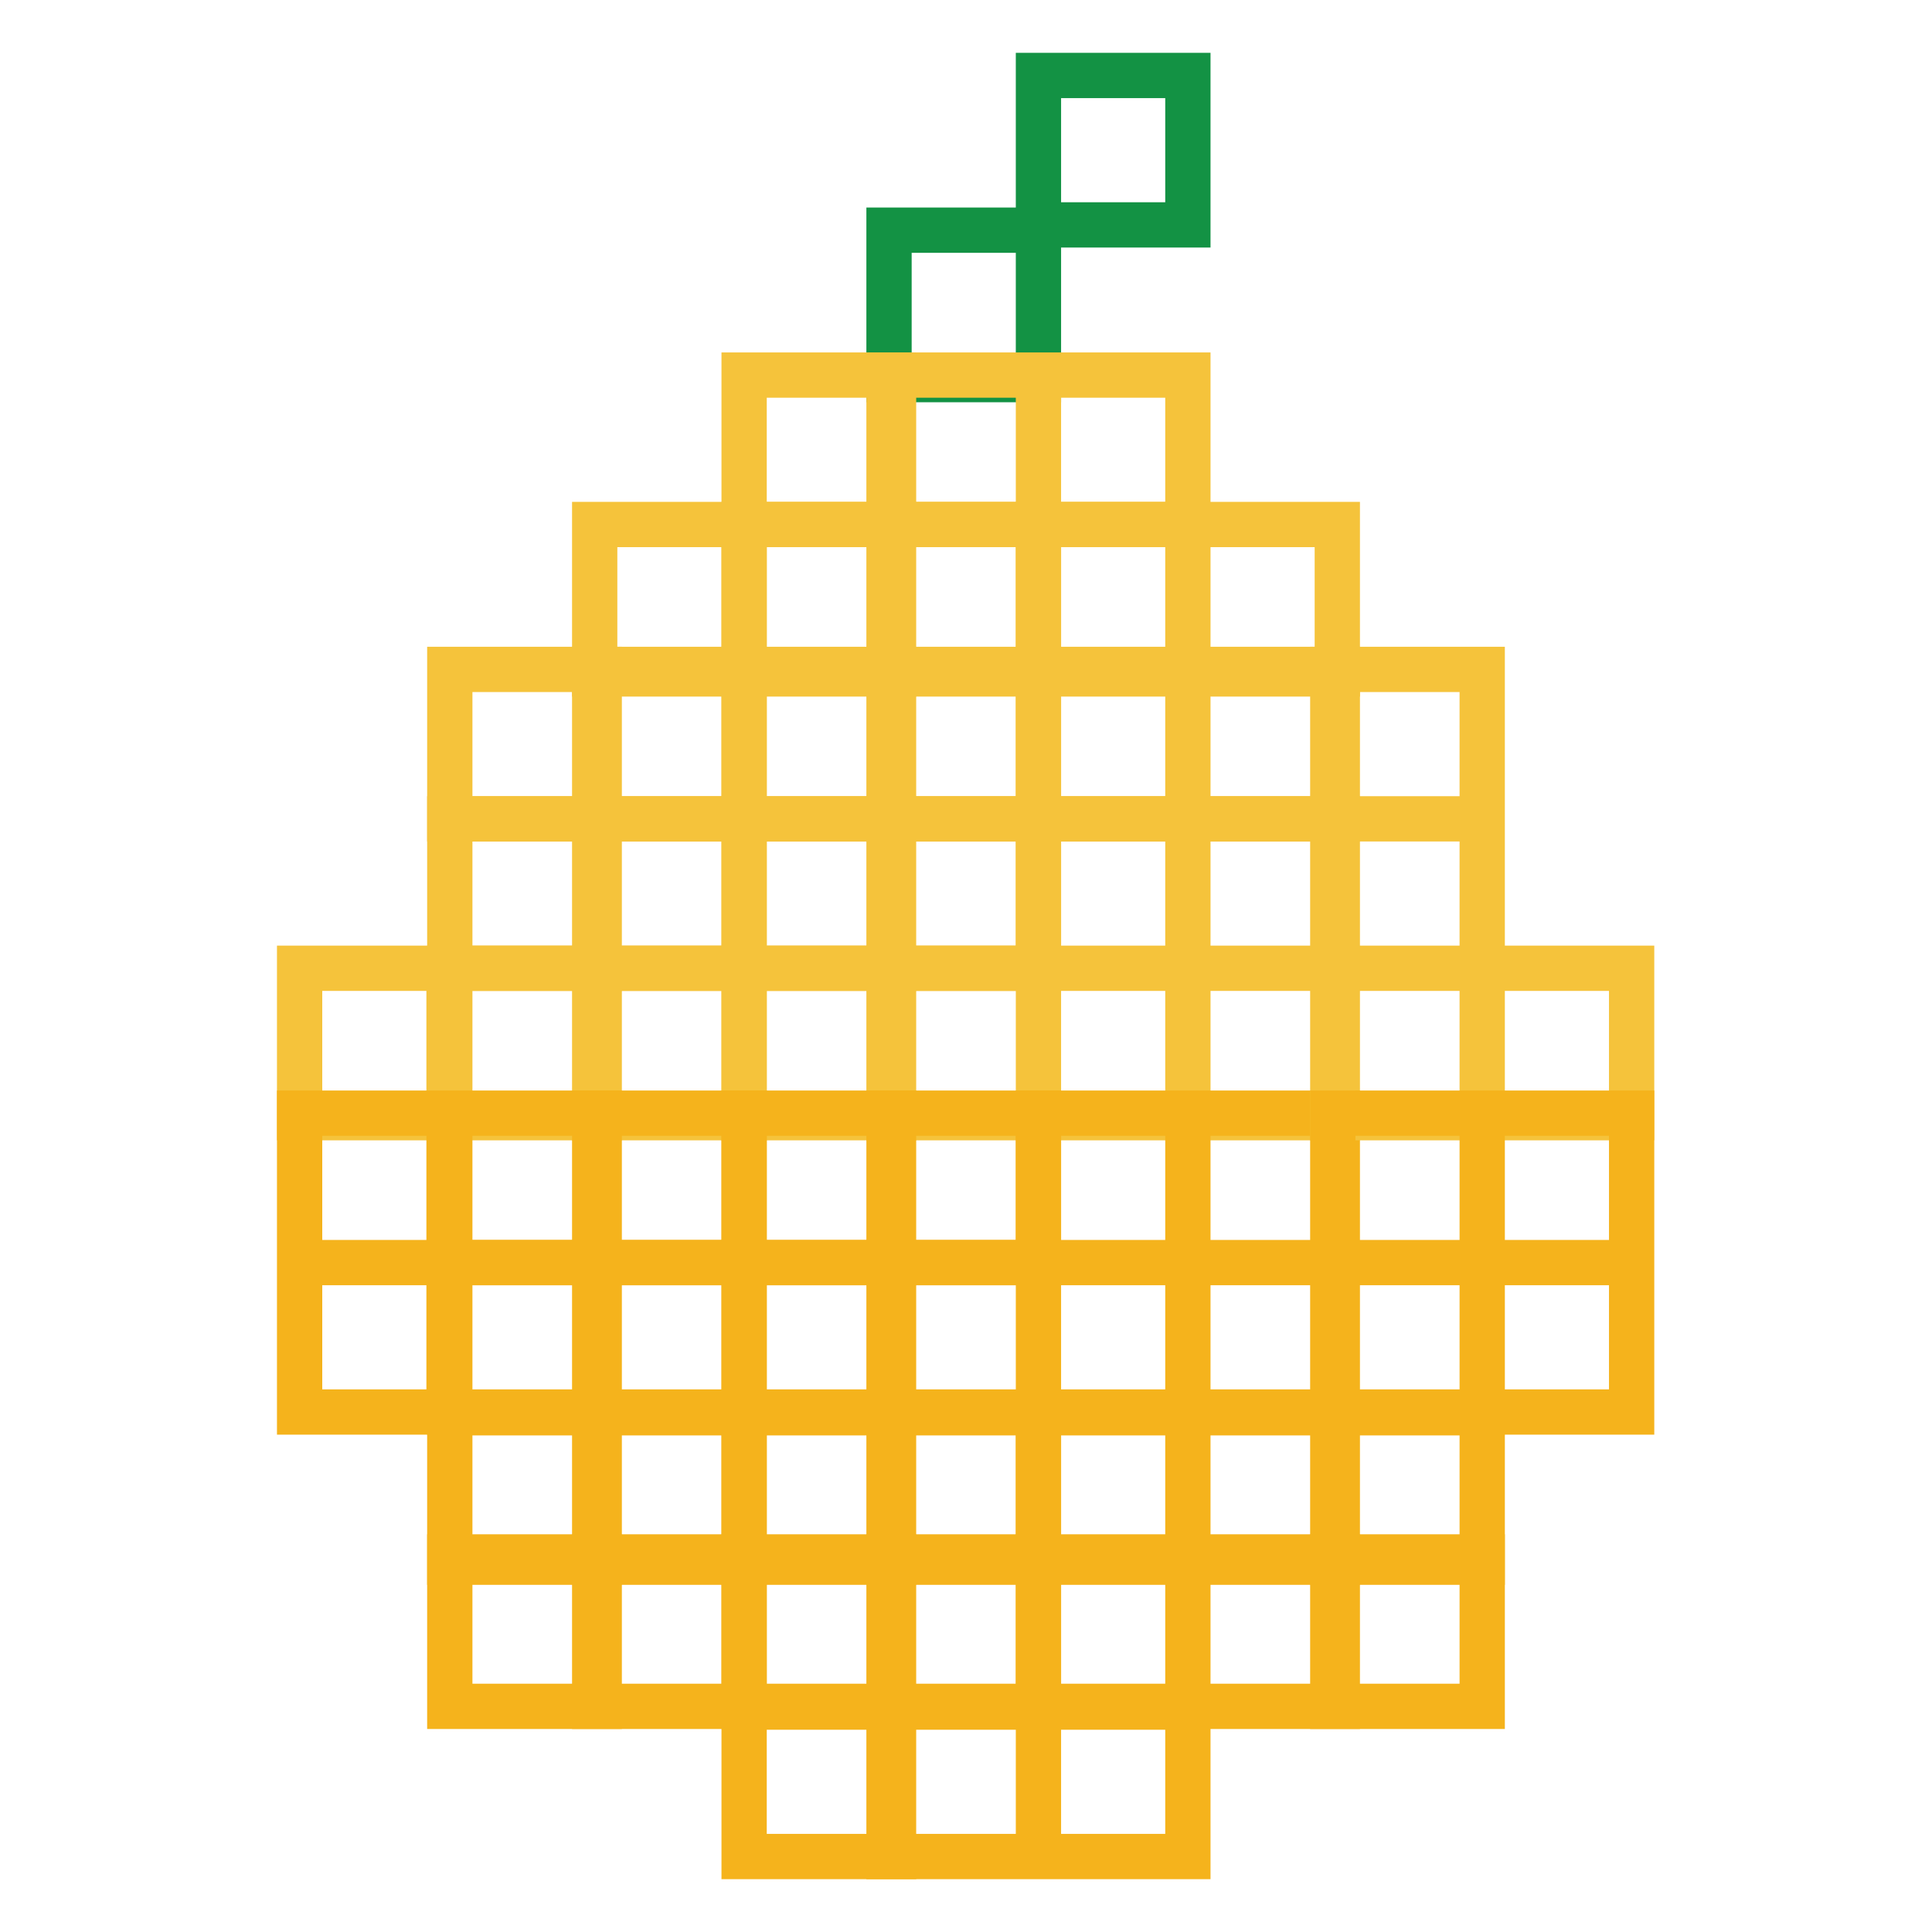 <?xml version="1.0" encoding="utf-8"?>
<!-- Svg Vector Icons : http://www.onlinewebfonts.com/icon -->
<!DOCTYPE svg PUBLIC "-//W3C//DTD SVG 1.1//EN" "http://www.w3.org/Graphics/SVG/1.1/DTD/svg11.dtd">
<svg version="1.1" xmlns="http://www.w3.org/2000/svg" xmlns:xlink="http://www.w3.org/1999/xlink" x="0px" y="0px" viewBox="0 0 256 256" enable-background="new 0 0 256 256" xml:space="preserve">
<g> <path stroke-width="6" fill-opacity="0" stroke="#139244"  d="M117.8,30.5h19.8v19.8h-19.8V30.5z"/> <path stroke-width="6" fill-opacity="0" stroke="#f5c33b"  d="M98.6,49.7h19.8v19.8H98.6V49.7z"/> <path stroke-width="6" fill-opacity="0" stroke="#f5c33b"  d="M117.8,49.7h19.8v19.8h-19.8V49.7z M137.6,49.7h19.8v19.8h-19.8V49.7z M78.8,69.5h19.8v19.8H78.8V69.5z"/> <path stroke-width="6" fill-opacity="0" stroke="#f5c33b"  d="M59.6,88.7h19.8v19.8H59.6V88.7z"/> <path stroke-width="6" fill-opacity="0" stroke="#f5c33b"  d="M78.8,88.7h19.8v19.8H78.8V88.7z M98.6,69.5h19.8v19.8H98.6V69.5z"/> <path stroke-width="6" fill-opacity="0" stroke="#f5c33b"  d="M117.8,69.5h19.8v19.8h-19.8V69.5z"/> <path stroke-width="6" fill-opacity="0" stroke="#f5c33b"  d="M98.6,88.7h19.8v19.8H98.6V88.7z"/> <path stroke-width="6" fill-opacity="0" stroke="#f5c33b"  d="M117.8,88.7h19.8v19.8h-19.8V88.7z M137.6,69.5h19.8v19.8h-19.8V69.5z M157.4,69.5h19.8v19.8h-19.8V69.5z" /> <path stroke-width="6" fill-opacity="0" stroke="#f5c33b"  d="M137.6,88.7h19.8v19.8h-19.8V88.7z M157.4,88.7h19.8v19.8h-19.8V88.7z M39.7,128.3h19.8v19.8H39.7V128.3z  M59.6,108.5h19.8v19.8H59.6V108.5z"/> <path stroke-width="6" fill-opacity="0" stroke="#f5c33b"  d="M78.8,108.5h19.8v19.8H78.8V108.5z M59.6,128.3h19.8v19.8H59.6V128.3z"/> <path stroke-width="6" fill-opacity="0" stroke="#f5c33b"  d="M78.8,128.3h19.8v19.8H78.8V128.3z M98.6,108.5h19.8v19.8H98.6V108.5z"/> <path stroke-width="6" fill-opacity="0" stroke="#f5c33b"  d="M117.8,108.5h19.8v19.8h-19.8V108.5z M98.6,128.3h19.8v19.8H98.6V128.3z"/> <path stroke-width="6" fill-opacity="0" stroke="#f5c33b"  d="M117.8,128.3h19.8v19.8h-19.8V128.3z M137.6,108.5h19.8v19.8h-19.8V108.5z M157.4,108.5h19.8v19.8h-19.8 V108.5z M137.6,128.3h19.8v19.8h-19.8V128.3z M157.4,128.3h19.8v19.8h-19.8V128.3z"/> <path stroke-width="6" fill-opacity="0" stroke="#f5b31c"  d="M39.7,147.5h19.8v19.8H39.7V147.5z M39.7,167.3h19.8v19.8H39.7V167.3z M59.6,147.5h19.8v19.8H59.6V147.5z" /> <path stroke-width="6" fill-opacity="0" stroke="#f5b31c"  d="M78.8,147.5h19.8v19.8H78.8V147.5z M59.6,167.3h19.8v19.8H59.6V167.3z"/> <path stroke-width="6" fill-opacity="0" stroke="#f5b31c"  d="M78.8,167.3h19.8v19.8H78.8V167.3z M98.6,147.5h19.8v19.8H98.6V147.5z"/> <path stroke-width="6" fill-opacity="0" stroke="#f5b31c"  d="M117.8,147.5h19.8v19.8h-19.8V147.5z M98.6,167.3h19.8v19.8H98.6V167.3z"/> <path stroke-width="6" fill-opacity="0" stroke="#f5b31c"  d="M117.8,167.3h19.8v19.8h-19.8V167.3z M137.6,147.5h19.8v19.8h-19.8V147.5z M157.4,147.5h19.8v19.8h-19.8 V147.5z M137.6,167.3h19.8v19.8h-19.8V167.3z M157.4,167.3h19.8v19.8h-19.8V167.3z"/> <path stroke-width="6" fill-opacity="0" stroke="#f5c33b"  d="M176.6,88.7h19.8v19.8h-19.8V88.7z M176.6,108.5h19.8v19.8h-19.8V108.5z M176.6,128.3h19.8v19.8h-19.8 V128.3z M196.4,128.3h19.8v19.8h-19.8V128.3z"/> <path stroke-width="6" fill-opacity="0" stroke="#f5b31c"  d="M176.6,147.5h19.8v19.8h-19.8V147.5z M196.4,147.5h19.8v19.8h-19.8V147.5z M176.6,167.3h19.8v19.8h-19.8 V167.3z M196.4,167.3h19.8v19.8h-19.8V167.3z M59.6,187.2h19.8V207H59.6V187.2z"/> <path stroke-width="6" fill-opacity="0" stroke="#f5b31c"  d="M78.8,187.2h19.8V207H78.8V187.2z"/> <path stroke-width="6" fill-opacity="0" stroke="#f5b31c"  d="M78.8,206.3h19.8v19.8H78.8V206.3z"/> <path stroke-width="6" fill-opacity="0" stroke="#f5b31c"  d="M59.6,206.3h19.8v19.8H59.6V206.3z M98.6,187.2h19.8V207H98.6V187.2z"/> <path stroke-width="6" fill-opacity="0" stroke="#f5b31c"  d="M117.8,187.2h19.8V207h-19.8V187.2z"/> <path stroke-width="6" fill-opacity="0" stroke="#f5b31c"  d="M98.6,206.3h19.8v19.8H98.6V206.3z"/> <path stroke-width="6" fill-opacity="0" stroke="#f5b31c"  d="M117.8,206.3h19.8v19.8h-19.8V206.3z M137.6,187.2h19.8V207h-19.8V187.2z M157.4,187.2h19.8V207h-19.8 V187.2z"/> <path stroke-width="6" fill-opacity="0" stroke="#f5b31c"  d="M137.6,206.3h19.8v19.8h-19.8V206.3z M157.4,206.3h19.8v19.8h-19.8V206.3z"/> <path stroke-width="6" fill-opacity="0" stroke="#f5b31c"  d="M176.6,187.2h19.8V207h-19.8V187.2z"/> <path stroke-width="6" fill-opacity="0" stroke="#f5b31c"  d="M176.6,206.3h19.8v19.8h-19.8V206.3z M98.6,226.2h19.8V246H98.6V226.2z"/> <path stroke-width="6" fill-opacity="0" stroke="#f5b31c"  d="M117.8,226.2h19.8V246h-19.8V226.2z M137.6,226.2h19.8V246h-19.8V226.2z"/> <path stroke-width="6" fill-opacity="0" stroke="#139244"  d="M137.6,10h19.8v19.8h-19.8V10z"/></g>
</svg>